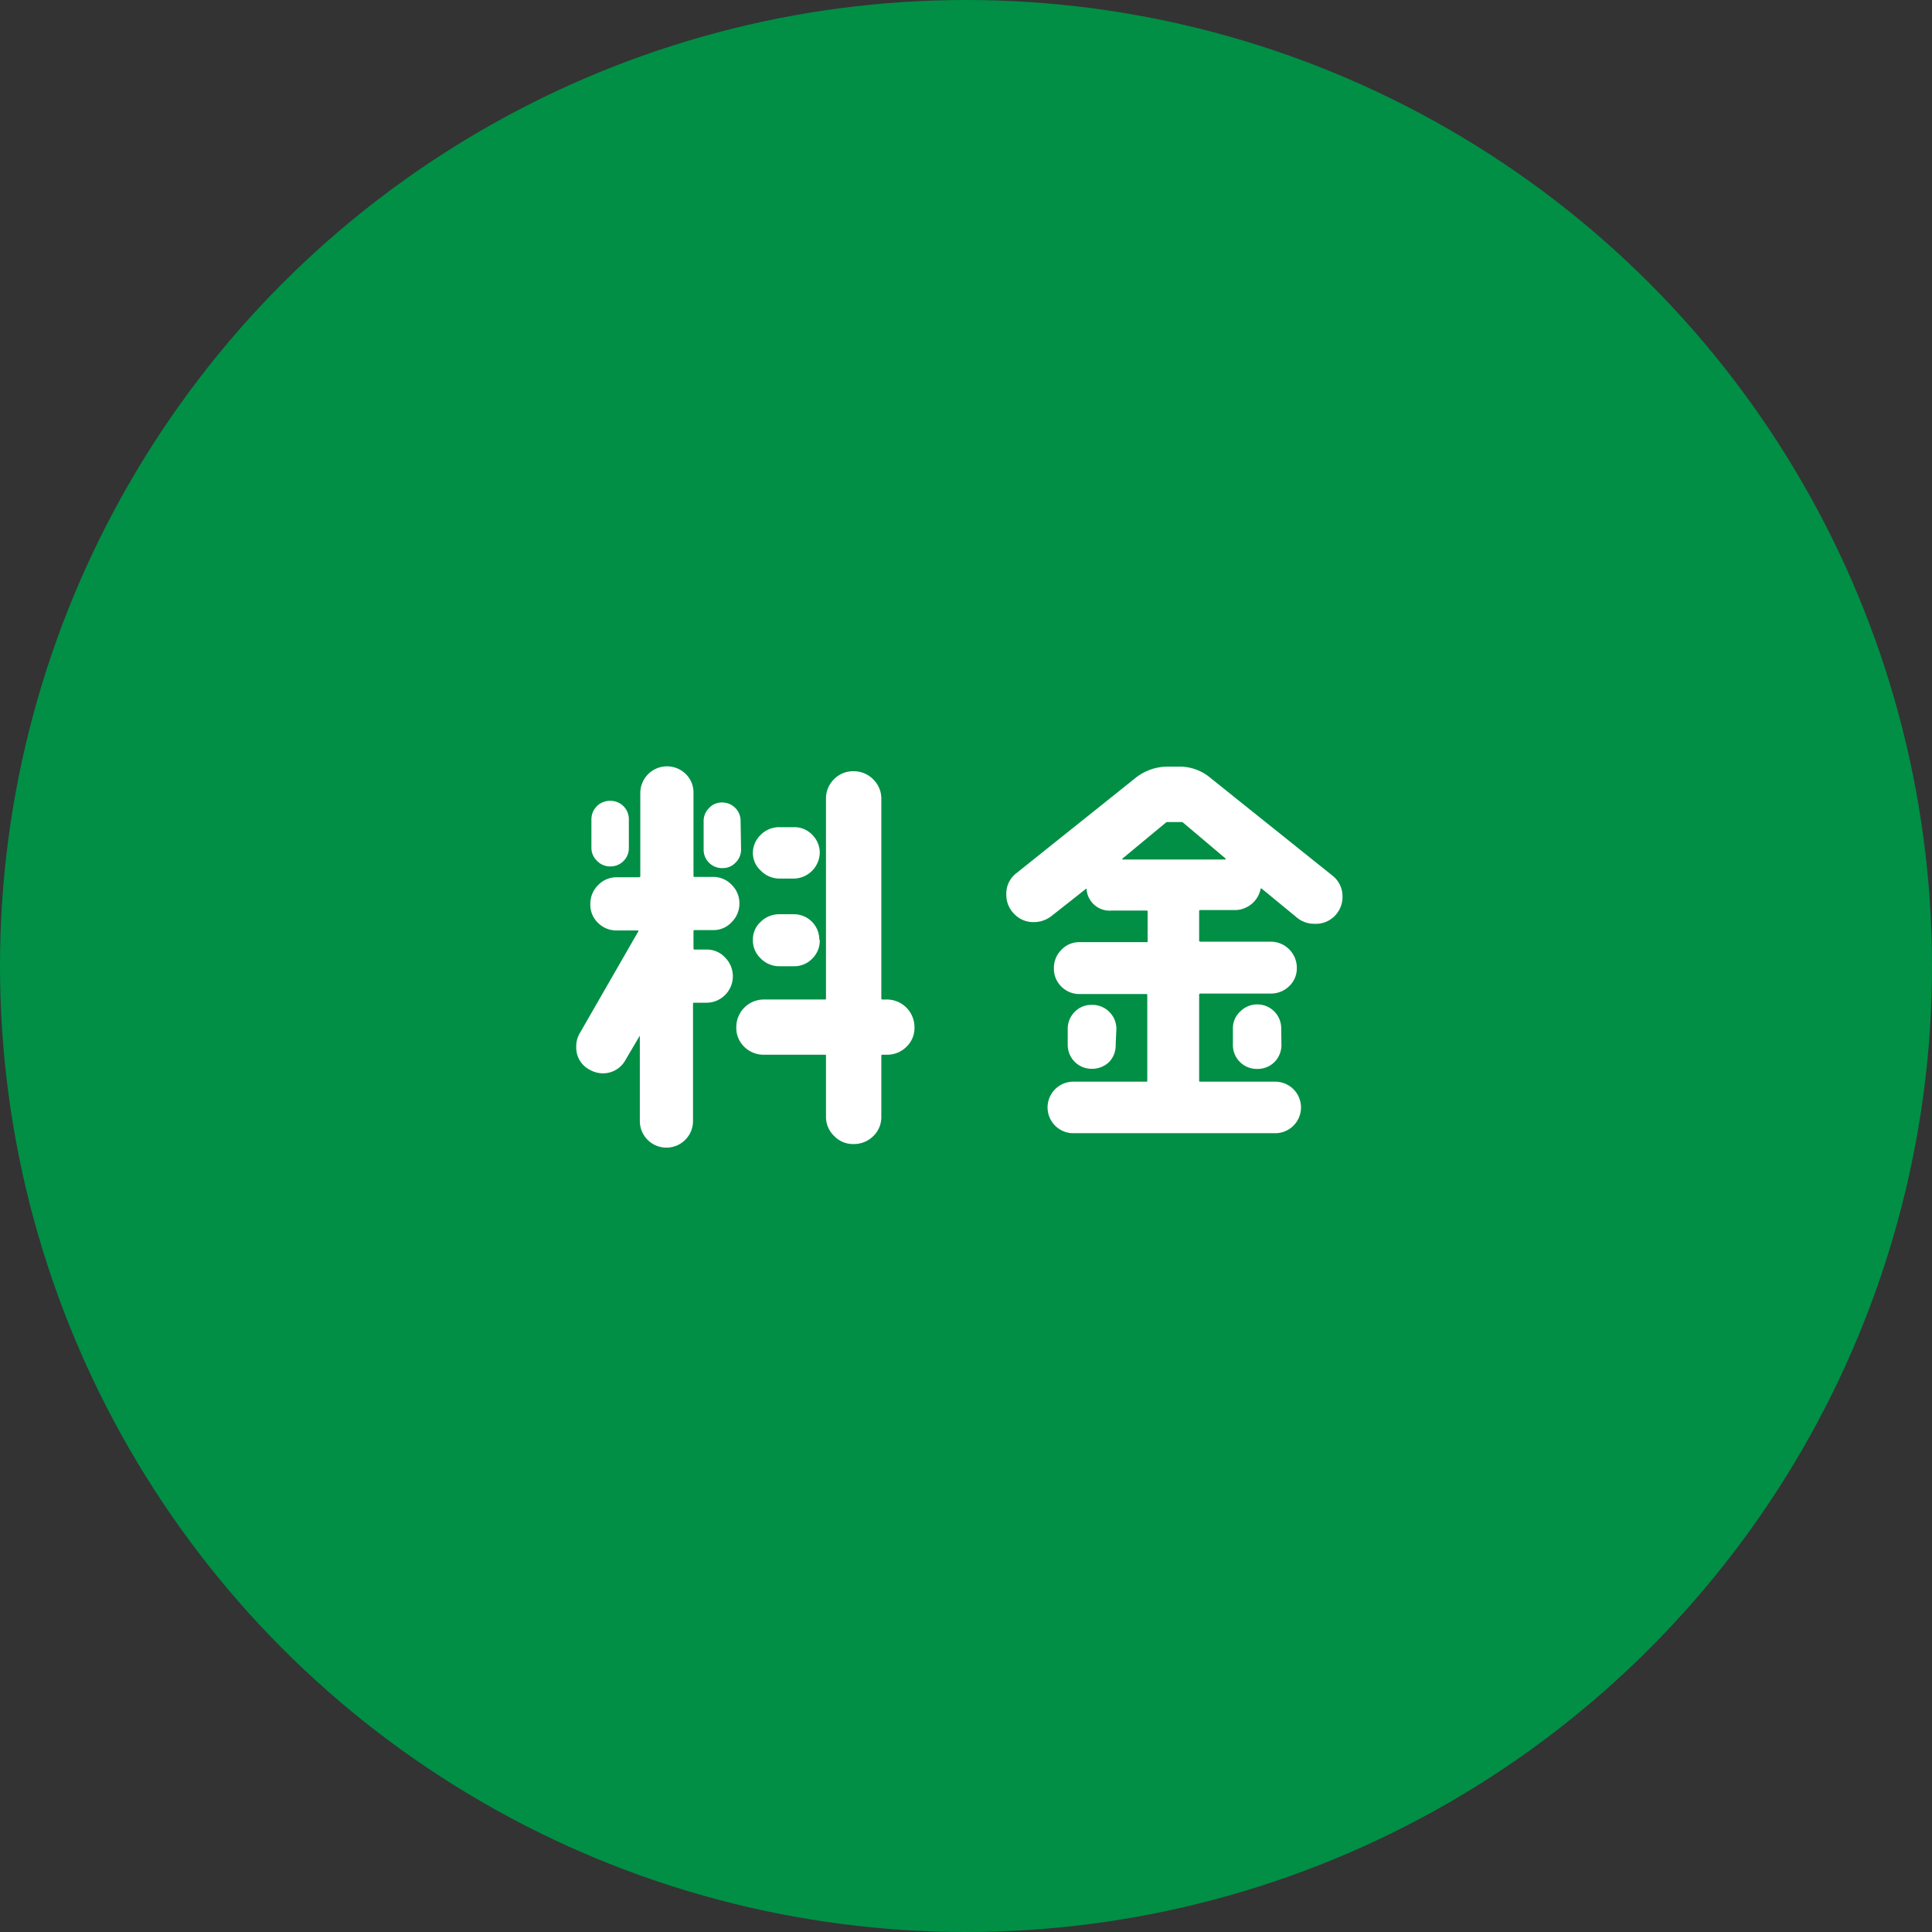 <svg xmlns="http://www.w3.org/2000/svg" viewBox="0 0 162 162"><rect x="0" y="0" width="162" height="162" fill="#333333" stroke="none"/><defs><style>.cls-1{fill:#008f45;}.cls-2{fill:#fff;}</style></defs><title>アセット 1</title><g id="レイヤー_2" data-name="レイヤー 2"><g id="レイヤー_1-2" data-name="レイヤー 1"><circle class="cls-1" cx="81" cy="81" r="81"/><path class="cls-2" d="M62,75.76a2.16,2.16,0,0,1-.65,1.56,2.05,2.05,0,0,1-1.55.67H58.25c-.07,0-.1,0-.1.1v1.43c0,.07,0,.1.1.1h1a2.07,2.07,0,0,1,1.55.67,2.22,2.22,0,0,1-1.59,3.79h-1c-.07,0-.1,0-.1.11V94a2.23,2.23,0,1,1-4.46,0V86.84s0,0,0,0l-1.18,2A2.15,2.15,0,0,1,50.55,90a2.29,2.29,0,0,1-1.12-.31,2.07,2.07,0,0,1-1.11-1.92,2.13,2.13,0,0,1,.28-1.11l4.91-8.54c.05,0,0-.08,0-.1H51.73a2.18,2.18,0,0,1-1.58-.63,2.1,2.1,0,0,1-.65-1.57,2.2,2.2,0,0,1,.65-1.6,2.13,2.13,0,0,1,1.58-.66h1.85a.1.1,0,0,0,.11-.11V66.49A2.24,2.24,0,0,1,57.5,64.9a2.16,2.16,0,0,1,.65,1.59v6.93c0,.07,0,.11.1.11h1.5a2.13,2.13,0,0,1,1.58.64A2.16,2.16,0,0,1,62,75.76Zm-9.27-4.67a1.51,1.51,0,0,1-.45,1.11,1.53,1.53,0,0,1-1.12.45,1.49,1.49,0,0,1-1.1-.47,1.51,1.51,0,0,1-.47-1.09V68.72a1.55,1.55,0,0,1,1.57-1.57,1.54,1.54,0,0,1,1.57,1.57Zm9.41.14a1.53,1.53,0,0,1-.45,1.09,1.45,1.45,0,0,1-1.09.47A1.54,1.54,0,0,1,59,71.23V68.86a1.53,1.53,0,0,1,.45-1.1,1.45,1.45,0,0,1,1.08-.47,1.55,1.55,0,0,1,1.12.45,1.53,1.53,0,0,1,.45,1.12ZM76.68,86.14A2.17,2.17,0,0,1,76,87.78a2.27,2.27,0,0,1-1.65.66H74c-.07,0-.1,0-.1.1v5.09a2.21,2.21,0,0,1-.68,1.64,2.31,2.31,0,0,1-1.66.66,2.18,2.18,0,0,1-1.62-.68,2.21,2.21,0,0,1-.68-1.62V88.54c0-.07,0-.1-.1-.1H64.07a2.31,2.31,0,0,1-1.66-.66,2.2,2.2,0,0,1-.67-1.64,2.31,2.31,0,0,1,2.33-2.33h5.09c.07,0,.1,0,.1-.11V67a2.27,2.27,0,0,1,.66-1.65,2.23,2.23,0,0,1,1.64-.68,2.29,2.29,0,0,1,1.66.68A2.25,2.25,0,0,1,73.9,67V83.7c0,.07,0,.11.1.11h.35a2.32,2.32,0,0,1,2.33,2.33ZM68.74,71.5a2.22,2.22,0,0,1-2.16,2.17H65.36A2.19,2.19,0,0,1,63.79,73a2,2,0,0,1-.66-1.54A2.1,2.1,0,0,1,63.79,70a2.16,2.16,0,0,1,1.57-.64h1.22a2.05,2.05,0,0,1,1.53.64A2.14,2.14,0,0,1,68.74,71.5Zm0,7.32a2.12,2.12,0,0,1-.62,1.55,2.07,2.07,0,0,1-1.54.65H65.36a2.17,2.17,0,0,1-1.57-.65,2.08,2.08,0,0,1-.66-1.55,2,2,0,0,1,.66-1.53,2.19,2.19,0,0,1,1.57-.63h1.18a2.13,2.13,0,0,1,2.16,2.16Z"/><path class="cls-2" d="M110.21,77.46a2.26,2.26,0,0,1-1.5-.55l-2.93-2.41s-.07,0-.07,0a2.21,2.21,0,0,1-2.16,1.81h-2.89c-.07,0-.11,0-.11.1v2.48s0,.07.11.07h5.89a2.19,2.19,0,0,1,2.19,2.19,2.06,2.06,0,0,1-.64,1.54,2.18,2.18,0,0,1-1.55.62h-5.89a.1.1,0,0,0-.11.11v7.18c0,.07,0,.1.11.1h6.27a2.16,2.16,0,1,1,0,4.32H90a2.16,2.16,0,1,1,0-4.32h6.1c.07,0,.1,0,.1-.1V83.46c0-.07,0-.11-.1-.11H90.48A2.11,2.11,0,0,1,89,82.73a2.09,2.09,0,0,1-.63-1.54A2.14,2.14,0,0,1,89,79.64,2.05,2.05,0,0,1,90.48,79h5.65c.07,0,.1,0,.1-.07V76.45c0-.07,0-.1-.1-.1H93.24a1.94,1.94,0,0,1-2.13-1.78c0-.07-.06-.08-.1,0l-2.83,2.23a2.4,2.4,0,0,1-1.5.52,2.19,2.19,0,0,1-1.63-.68A2.24,2.24,0,0,1,84.38,75a2.15,2.15,0,0,1,.84-1.78l9.93-7.94a4.37,4.37,0,0,1,2.83-1h1a4.05,4.05,0,0,1,2.58,1l10.14,8.12a2.19,2.19,0,0,1,.87,1.78,2.25,2.25,0,0,1-.68,1.65A2.21,2.21,0,0,1,110.21,77.46ZM93.55,87.6A2,2,0,0,1,93,89.05a2.05,2.05,0,0,1-1.47.57,2,2,0,0,1-2-2V86.31a2,2,0,0,1,.58-1.46,1.93,1.93,0,0,1,1.44-.59,2,2,0,0,1,1.47.59,2,2,0,0,1,.59,1.46ZM102.78,72l-3.55-3a.23.23,0,0,0-.17-.07l-1.15,0a.24.24,0,0,0-.18.07l-3.62,3s0,.07,0,.07h8.61S102.81,72,102.78,72Zm4.67,15.57a2.05,2.05,0,0,1-.57,1.47,2,2,0,0,1-1.45.59,2,2,0,0,1-2.05-2.06V86.24a1.89,1.89,0,0,1,.61-1.42,2,2,0,0,1,1.44-.6,2,2,0,0,1,2,2Z"/></g></g></svg>